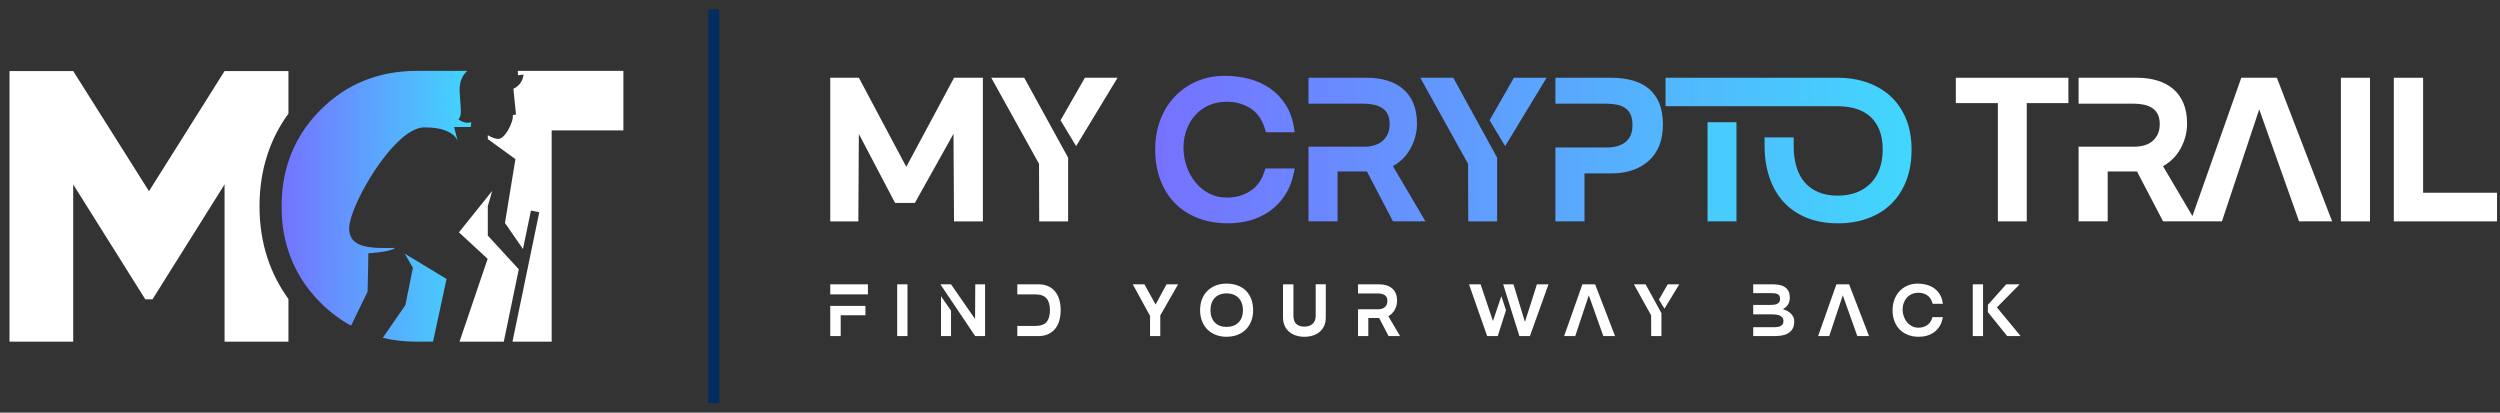<svg width="206" height="34" viewBox="0 0 206 34" fill="none" xmlns="http://www.w3.org/2000/svg">
<rect x="0" y="0" width="206" height="34" fill="#333333" stroke="none"/>
<g id="Frame 1171275720">
<g id="Group">
<path id="Vector" d="M74.678 13.747L70.772 6.408H68.412V18.241H70.727L70.769 11.035L73.754 16.721H75.385L78.568 11.028L78.611 18.241H80.99V6.408H78.614L74.678 13.747Z" fill="white"/>
<path id="Vector_2" d="M87.39 9.913L88.673 12.039L92.085 6.408H89.394L87.39 9.913Z" fill="white"/>
<path id="Vector_3" d="M81.68 6.408L85.616 13.499L85.632 18.241H88.012V12.991L84.397 6.408H81.68Z" fill="white"/>
<path id="Vector_4" d="M104.196 14.114C103.971 14.835 103.592 15.363 103.039 15.728C102.483 16.095 101.83 16.281 101.099 16.281C100.547 16.281 100.05 16.165 99.62 15.936C99.181 15.702 98.803 15.392 98.496 15.012C98.185 14.628 97.942 14.183 97.774 13.69C97.605 13.194 97.519 12.681 97.519 12.165C97.519 11.648 97.607 11.13 97.779 10.673C97.95 10.219 98.193 9.816 98.5 9.474C98.804 9.138 99.179 8.869 99.615 8.676C100.051 8.482 100.54 8.384 101.067 8.384C101.84 8.384 102.517 8.575 103.078 8.952C103.636 9.326 104.018 9.885 104.243 10.658L104.313 10.897H106.683L106.623 10.513C106.509 9.787 106.274 9.146 105.924 8.608C105.575 8.073 105.144 7.624 104.64 7.275C104.14 6.93 103.563 6.668 102.925 6.499C102.296 6.333 101.622 6.248 100.924 6.248C100.068 6.248 99.278 6.406 98.576 6.717C97.874 7.027 97.263 7.46 96.76 8.003C96.256 8.544 95.863 9.193 95.593 9.93C95.324 10.663 95.188 11.468 95.188 12.325C95.188 13.236 95.33 14.074 95.61 14.818C95.891 15.567 96.297 16.214 96.813 16.741C97.33 17.269 97.969 17.683 98.71 17.971C99.445 18.257 100.277 18.401 101.18 18.401C101.85 18.401 102.489 18.313 103.078 18.14C103.673 17.964 104.215 17.699 104.687 17.352C105.161 17.005 105.569 16.569 105.9 16.057C106.232 15.544 106.468 14.945 106.604 14.279L106.685 13.881H104.269L104.197 14.114L104.196 14.114Z" fill="url(#paint0_linear_559_3271)"/>
<path id="Vector_5" d="M116.22 12.245C116.577 11.601 116.758 10.906 116.758 10.181C116.758 9.542 116.658 8.979 116.46 8.508C116.258 8.029 115.968 7.629 115.597 7.318C115.233 7.013 114.791 6.782 114.284 6.63C113.79 6.483 113.237 6.408 112.642 6.408H107.82V8.544H112.402C112.675 8.544 112.951 8.574 113.221 8.632C113.473 8.687 113.7 8.78 113.895 8.906C114.079 9.026 114.223 9.187 114.336 9.399C114.449 9.611 114.506 9.89 114.506 10.228C114.506 10.566 114.45 10.841 114.339 11.065C114.227 11.294 114.078 11.486 113.896 11.636C113.713 11.788 113.495 11.901 113.246 11.973C112.985 12.049 112.706 12.088 112.418 12.088H107.82V18.24H110.217V14.128H112.633L114.781 18.24H117.457L114.776 13.692C115.389 13.354 115.875 12.868 116.22 12.245L116.22 12.245Z" fill="url(#paint1_linear_559_3271)"/>
<path id="Vector_6" d="M117.031 6.408L120.967 13.499L120.984 18.241H123.364V12.991L119.75 6.408H117.031Z" fill="url(#paint2_linear_559_3271)"/>
<path id="Vector_7" d="M122.742 9.913L124.025 12.039L127.438 6.408H124.746L122.742 9.913Z" fill="url(#paint3_linear_559_3271)"/>
<path id="Vector_8" d="M135.853 7.3C135.482 6.994 135.025 6.766 134.495 6.62C133.982 6.48 133.404 6.408 132.78 6.408H128.166V8.544H132.395C132.701 8.544 132.996 8.574 133.271 8.633C133.524 8.687 133.747 8.782 133.933 8.914C134.113 9.043 134.251 9.21 134.356 9.428C134.461 9.648 134.515 9.944 134.515 10.308C134.515 10.652 134.461 10.941 134.355 11.167C134.248 11.393 134.106 11.574 133.921 11.719C133.733 11.866 133.511 11.975 133.261 12.043C132.997 12.115 132.711 12.152 132.411 12.152H128.166V18.24H130.563V14.288H132.78C134.044 14.288 135.076 13.942 135.846 13.26C136.628 12.568 137.024 11.553 137.024 10.244C137.024 9.575 136.925 8.991 136.727 8.51C136.525 8.018 136.231 7.611 135.853 7.3Z" fill="url(#paint4_linear_559_3271)"/>
<path id="Vector_9" d="M143.084 10.072H140.703V18.241H143.084V10.072Z" fill="url(#paint5_linear_559_3271)"/>
<path id="Vector_10" d="M155.814 7.962C155.275 7.458 154.624 7.069 153.879 6.803C153.14 6.541 152.315 6.408 151.426 6.408H137.241V8.753H151.426C151.998 8.753 152.522 8.828 152.984 8.977C153.432 9.121 153.819 9.342 154.134 9.632C154.449 9.923 154.696 10.291 154.869 10.727C155.045 11.171 155.134 11.709 155.134 12.325C155.134 12.941 155.046 13.45 154.874 13.923C154.704 14.388 154.457 14.787 154.139 15.108C153.822 15.429 153.432 15.681 152.982 15.855C152.526 16.031 152.002 16.121 151.426 16.121C150.802 16.121 150.257 16.02 149.805 15.821C149.357 15.624 148.982 15.35 148.69 15.006C148.396 14.659 148.172 14.234 148.026 13.742C147.876 13.237 147.799 12.674 147.799 12.069V11.321H145.402V12.021C145.402 12.96 145.535 13.83 145.796 14.606C146.06 15.393 146.453 16.076 146.963 16.636C147.476 17.199 148.118 17.639 148.872 17.945C149.62 18.248 150.479 18.401 151.426 18.401C152.373 18.401 153.178 18.262 153.922 17.989C154.675 17.712 155.324 17.308 155.853 16.785C156.381 16.264 156.795 15.619 157.084 14.868C157.37 14.124 157.514 13.268 157.514 12.325C157.514 11.381 157.366 10.563 157.074 9.833C156.779 9.097 156.354 8.468 155.814 7.962H155.814Z" fill="url(#paint6_linear_559_3271)"/>
<path id="Vector_11" d="M161.161 8.496H164.624V18.241H167.005V8.496H170.436V6.408H161.161V8.496Z" fill="white"/>
<path id="Vector_12" d="M184.682 6.408L180.657 17.805L178.232 13.692C178.846 13.355 179.331 12.868 179.677 12.245C180.034 11.6 180.215 10.905 180.215 10.18C180.215 9.541 180.115 8.978 179.917 8.507C179.715 8.028 179.425 7.628 179.054 7.317C178.689 7.012 178.248 6.781 177.741 6.629C177.247 6.482 176.694 6.407 176.098 6.407H171.276V8.543H175.858C176.131 8.543 176.407 8.573 176.677 8.631C176.93 8.687 177.157 8.779 177.351 8.905C177.535 9.025 177.679 9.186 177.792 9.398C177.905 9.611 177.962 9.89 177.962 10.227C177.962 10.564 177.906 10.84 177.796 11.065C177.683 11.293 177.534 11.485 177.353 11.635C177.17 11.787 176.951 11.9 176.703 11.972C176.441 12.048 176.162 12.087 175.874 12.087H171.276V18.239H173.673V14.127H176.089L178.237 18.239H183.088L186.16 9.012L189.443 18.239H192.167L187.614 6.406H184.681L184.682 6.408Z" fill="white"/>
<path id="Vector_13" d="M195.287 6.408H192.89V18.241H195.287V6.408Z" fill="white"/>
<path id="Vector_14" d="M199.664 15.881V6.408H197.251V18.241H205.756V15.881H199.664Z" fill="white"/>
<g id="Group_2">
<path id="Vector_15" d="M71.515 23.428H68.413V24.257H71.515V23.428Z" fill="white"/>
<path id="Vector_16" d="M68.413 27.692H69.273V25.977H71.311V25.205H68.413V27.692Z" fill="white"/>
<path id="Vector_17" d="M74.776 23.428H73.928V27.693H74.776V23.428Z" fill="white"/>
<path id="Vector_18" d="M77.539 27.693H78.365V25.6L77.539 24.412V27.693Z" fill="white"/>
<path id="Vector_19" d="M80.346 26.287L78.365 23.428H77.489L80.355 27.693H81.169V23.428H80.362L80.346 26.287Z" fill="white"/>
<path id="Vector_20" d="M86.963 24.047C86.814 23.855 86.621 23.701 86.389 23.592C86.158 23.483 85.88 23.428 85.564 23.428H83.827V24.257H85.302C85.731 24.257 86.043 24.366 86.229 24.581C86.419 24.8 86.515 25.13 86.515 25.56C86.515 25.991 86.42 26.319 86.232 26.537C86.048 26.75 85.737 26.857 85.308 26.857H83.827V27.693H85.564C85.876 27.693 86.152 27.637 86.383 27.529C86.614 27.42 86.808 27.267 86.96 27.074C87.11 26.883 87.222 26.654 87.293 26.394C87.363 26.139 87.399 25.858 87.399 25.56C87.399 25.262 87.363 24.981 87.293 24.725C87.222 24.465 87.111 24.237 86.963 24.046L86.963 24.047Z" fill="white"/>
<path id="Vector_21" d="M95.222 25.092L94.302 23.428H93.341L94.764 26.029V27.693H95.607V25.99L97.075 23.428H96.121L95.222 25.092Z" fill="white"/>
<path id="Vector_22" d="M102.661 23.951C102.47 23.764 102.236 23.618 101.965 23.518C101.696 23.419 101.393 23.369 101.064 23.369C100.736 23.369 100.445 23.422 100.179 23.524C99.912 23.628 99.68 23.777 99.488 23.969C99.296 24.161 99.146 24.394 99.042 24.662C98.939 24.929 98.887 25.231 98.887 25.56C98.887 25.888 98.94 26.186 99.045 26.454C99.151 26.724 99.301 26.958 99.49 27.15C99.68 27.341 99.913 27.491 100.182 27.595C100.45 27.698 100.746 27.75 101.064 27.75C101.382 27.75 101.684 27.699 101.953 27.598C102.224 27.496 102.459 27.348 102.652 27.156C102.844 26.964 102.995 26.73 103.101 26.46C103.206 26.191 103.259 25.888 103.259 25.559C103.259 25.23 103.207 24.91 103.104 24.642C103 24.371 102.851 24.139 102.66 23.951L102.661 23.951ZM102.416 25.56C102.416 25.777 102.385 25.974 102.322 26.144C102.26 26.312 102.17 26.456 102.054 26.571C101.938 26.686 101.796 26.778 101.631 26.841C101.299 26.969 100.83 26.97 100.502 26.838C100.34 26.774 100.202 26.681 100.092 26.564C99.981 26.447 99.894 26.302 99.834 26.133C99.773 25.963 99.742 25.77 99.742 25.56C99.742 25.349 99.772 25.155 99.831 24.985C99.89 24.817 99.977 24.671 100.089 24.552C100.201 24.433 100.34 24.34 100.503 24.275C100.666 24.209 100.856 24.175 101.065 24.175C101.274 24.175 101.465 24.208 101.632 24.272C101.796 24.335 101.938 24.427 102.054 24.545C102.17 24.662 102.261 24.808 102.323 24.977C102.386 25.15 102.417 25.346 102.417 25.559L102.416 25.56Z" fill="white"/>
<path id="Vector_23" d="M108.413 26.023C108.413 26.173 108.39 26.307 108.344 26.418C108.298 26.527 108.234 26.619 108.152 26.69C108.069 26.763 107.97 26.819 107.856 26.857C107.741 26.895 107.612 26.915 107.473 26.915C107.19 26.915 106.968 26.84 106.812 26.693C106.658 26.547 106.58 26.322 106.58 26.023V23.427H105.72V26.145C105.72 26.407 105.765 26.64 105.854 26.839C105.944 27.039 106.071 27.209 106.233 27.345C106.392 27.479 106.582 27.582 106.796 27.649C107.007 27.716 107.237 27.75 107.48 27.75C107.723 27.75 107.957 27.717 108.168 27.652C108.383 27.587 108.572 27.486 108.732 27.353C108.893 27.219 109.021 27.049 109.111 26.846C109.2 26.645 109.245 26.41 109.245 26.144V23.426H108.413V26.022V26.023Z" fill="white"/>
<path id="Vector_24" d="M114.925 25.527C115.054 25.295 115.119 25.045 115.119 24.784C115.119 24.554 115.083 24.352 115.012 24.182C114.939 24.01 114.835 23.867 114.702 23.755C114.571 23.645 114.412 23.562 114.23 23.508C114.052 23.455 113.853 23.428 113.638 23.428H111.901V24.182H113.55C113.65 24.182 113.751 24.193 113.849 24.214C113.942 24.235 114.025 24.269 114.097 24.315C114.164 24.359 114.218 24.419 114.26 24.497C114.301 24.575 114.322 24.678 114.322 24.802C114.322 24.926 114.301 25.027 114.261 25.109C114.22 25.193 114.165 25.264 114.098 25.319C114.031 25.375 113.95 25.417 113.859 25.443C113.763 25.471 113.661 25.485 113.557 25.485H111.901V27.693H112.75V26.204H113.64L114.418 27.693H115.365L114.397 26.052C114.622 25.931 114.799 25.754 114.925 25.527Z" fill="white"/>
<path id="Vector_25" d="M125.655 26.525L124.711 23.428H123.862L125.197 27.693H126.065L127.596 23.428H126.643L125.655 26.525Z" fill="white"/>
<path id="Vector_26" d="M123.018 26.455L122.003 23.428H121.047L122.541 27.693H123.415L124.095 25.56L123.712 24.406L123.018 26.455Z" fill="white"/>
<path id="Vector_27" d="M130.39 23.428L128.884 27.693H129.8L130.918 24.332L132.114 27.693H133.08L131.439 23.428H130.39Z" fill="white"/>
<path id="Vector_28" d="M134.635 23.428L136.053 25.983L136.059 27.693H136.902V25.804L135.597 23.428H134.635Z" fill="white"/>
<path id="Vector_29" d="M136.697 24.687L137.151 25.439L138.37 23.428H137.418L136.697 24.687Z" fill="white"/>
<path id="Vector_30" d="M147.43 25.723C147.312 25.638 147.178 25.568 147.032 25.515C146.99 25.499 146.948 25.485 146.905 25.472C147.036 25.404 147.148 25.319 147.239 25.217C147.399 25.038 147.479 24.807 147.479 24.529C147.479 24.312 147.441 24.128 147.365 23.983C147.288 23.836 147.18 23.72 147.042 23.636C146.911 23.555 146.755 23.499 146.579 23.47C146.411 23.442 146.227 23.428 146.032 23.428H144.464V24.153H145.945C146.045 24.153 146.144 24.159 146.24 24.17C146.328 24.18 146.407 24.202 146.474 24.235C146.535 24.264 146.583 24.308 146.62 24.367C146.657 24.427 146.676 24.512 146.676 24.622C146.676 24.74 146.654 24.832 146.61 24.893C146.562 24.959 146.505 25.007 146.435 25.04C146.36 25.075 146.276 25.098 146.188 25.108C146.092 25.119 146.001 25.125 145.916 25.125H144.464V25.903H145.992C146.086 25.903 146.192 25.907 146.308 25.917C146.417 25.926 146.525 25.949 146.622 25.986C146.715 26.026 146.796 26.085 146.864 26.161C146.925 26.229 146.955 26.324 146.955 26.452C146.955 26.58 146.926 26.683 146.869 26.745C146.803 26.815 146.724 26.869 146.636 26.903C146.587 26.92 146.537 26.931 146.489 26.936C146.432 26.942 146.374 26.949 146.321 26.956C146.269 26.959 146.218 26.962 146.166 26.962H144.465V27.693H146.196C146.406 27.693 146.609 27.678 146.799 27.648C146.998 27.617 147.175 27.557 147.328 27.469C147.485 27.379 147.612 27.253 147.705 27.096C147.798 26.939 147.845 26.736 147.845 26.492C147.845 26.322 147.806 26.171 147.728 26.041C147.653 25.917 147.553 25.809 147.431 25.722L147.43 25.723Z" fill="white"/>
<path id="Vector_31" d="M151.319 23.428L149.812 27.693H150.728L151.847 24.332L153.043 27.693H154.008L152.367 23.428H151.319Z" fill="white"/>
<path id="Vector_32" d="M159.21 26.21C159.129 26.473 158.99 26.666 158.788 26.799C158.584 26.933 158.346 27.001 158.08 27.001C157.878 27.001 157.697 26.959 157.539 26.875C157.38 26.79 157.241 26.677 157.129 26.538C157.016 26.398 156.928 26.236 156.867 26.056C156.805 25.876 156.774 25.689 156.774 25.501C156.774 25.313 156.806 25.124 156.869 24.958C156.931 24.793 157.019 24.646 157.131 24.521C157.242 24.398 157.379 24.3 157.538 24.229C157.697 24.159 157.875 24.123 158.067 24.123C158.349 24.123 158.596 24.193 158.801 24.331C159.005 24.467 159.144 24.671 159.226 24.953L159.25 25.033H160.09L160.07 24.905C160.029 24.643 159.944 24.413 159.818 24.219C159.692 24.026 159.537 23.865 159.355 23.739C159.175 23.614 158.967 23.521 158.737 23.46C158.51 23.4 158.268 23.369 158.015 23.369C157.706 23.369 157.422 23.426 157.169 23.538C156.916 23.65 156.695 23.805 156.514 24.001C156.333 24.196 156.191 24.43 156.094 24.696C155.997 24.96 155.947 25.251 155.947 25.56C155.947 25.888 155.999 26.191 156.1 26.459C156.201 26.729 156.347 26.962 156.533 27.152C156.72 27.342 156.95 27.491 157.217 27.595C157.482 27.698 157.781 27.75 158.107 27.75C158.348 27.75 158.579 27.718 158.792 27.656C159.006 27.593 159.201 27.497 159.372 27.372C159.543 27.247 159.689 27.09 159.808 26.906C159.927 26.721 160.013 26.506 160.062 26.266L160.089 26.133H159.233L159.209 26.211L159.21 26.21Z" fill="white"/>
<path id="Vector_33" d="M164.545 25.329L166.42 23.428H165.31L163.804 25.118L163.797 25.715L165.394 27.693H166.501L164.545 25.329Z" fill="white"/>
<path id="Vector_34" d="M163.404 23.428H162.556V27.693H163.404V23.428Z" fill="white"/>
</g>
</g>
<g id="Group_3">
<path id="Vector_35" d="M34.023 22.068L33.786 23.235L33.404 25.142L32.931 25.827L31.539 27.838C32.431 28.051 33.377 28.155 34.373 28.155H35.678L36.183 25.826L36.738 23.253L36.797 22.989L33.344 20.896L34.022 22.068L34.023 22.068Z" fill="url(#paint7_linear_559_3271)"/>
<path id="Vector_36" d="M23.767 9.363V5.854H18.504L12.277 15.754L6.032 5.854H0.783V28.156H6.032V15.196L11.973 24.666H12.564L18.504 15.196V28.156H23.767V24.638C23.012 23.594 22.434 22.464 22.038 21.256C21.606 19.949 21.383 18.519 21.383 17.007C21.383 15.495 21.602 14.057 22.038 12.74C22.43 11.533 23.007 10.402 23.767 9.363Z" fill="white"/>
<path id="Vector_37" d="M37.489 10.742L37.416 10.465H38.79L38.836 10.075C38.24 10.247 37.767 9.821 37.767 9.821C38.017 9.63 37.99 9.176 37.931 8.404C37.913 8.159 37.895 7.882 37.876 7.574C37.831 6.752 38.095 6.198 38.513 5.84H34.288C31.154 5.858 28.534 6.93 26.41 9.054C25.168 10.297 24.285 11.714 23.767 13.307C23.389 14.451 23.203 15.681 23.203 17.006C23.203 18.332 23.39 19.553 23.767 20.692C24.285 22.281 25.168 23.698 26.41 24.941C27.183 25.713 28.02 26.344 28.925 26.834L29.416 25.827L30.289 24.038L30.335 21.887L30.353 20.87C30.353 20.87 32.177 20.775 32.559 20.43C30.716 20.452 28.634 20.543 28.779 18.65C28.907 17.003 31.613 12.078 33.937 10.802H33.941C34.06 10.734 34.173 10.679 34.287 10.638C34.514 10.547 34.732 10.502 34.946 10.497C35.71 10.488 36.266 10.592 36.67 10.742C36.684 10.747 36.697 10.751 36.706 10.756C37.461 11.046 37.671 11.491 37.711 11.609L37.493 10.756L37.489 10.742H37.489Z" fill="url(#paint8_linear_559_3271)"/>
<path id="Vector_38" d="M42.748 22.187L41.512 28.156H37.863L38.654 25.826L39.527 23.253L40.182 21.328L37.816 19.145L40.195 16.181L40.559 15.727L40.195 16.988V19.412L41.496 20.829L42.748 22.187Z" fill="white"/>
<path id="Vector_39" d="M51.367 5.84V10.743H45.457V28.156H42.227L44.436 17.49L43.75 17.348L43.093 20.52L41.609 18.374L42.47 13.112L41.496 12.405L40.195 11.46V11.142C40.55 11.352 40.896 11.473 41.128 11.437C41.25 11.415 41.373 11.337 41.496 11.215C41.618 11.097 41.742 10.933 41.846 10.756C42.115 10.312 42.297 9.767 42.256 9.481L42.52 9.436L42.302 7.312C42.302 7.312 43.056 7.034 43.134 6.141L42.689 6.204L42.665 5.84H51.367V5.84Z" fill="white"/>
</g>
<path id="Vector_40" d="M59.27 0.783H58.369V33.216H59.27V0.783Z" fill="#012D60"/>
</g>
<defs>
<linearGradient id="paint0_linear_559_3271" x1="92.437" y1="12.324" x2="157.656" y2="12.324" gradientUnits="userSpaceOnUse">
<stop stop-color="#786DFF"/>
<stop offset="1" stop-color="#41D7FD"/>
</linearGradient>
<linearGradient id="paint1_linear_559_3271" x1="92.438" y1="12.324" x2="157.656" y2="12.324" gradientUnits="userSpaceOnUse">
<stop stop-color="#786DFF"/>
<stop offset="1" stop-color="#41D7FD"/>
</linearGradient>
<linearGradient id="paint2_linear_559_3271" x1="92.438" y1="12.324" x2="157.656" y2="12.324" gradientUnits="userSpaceOnUse">
<stop stop-color="#786DFF"/>
<stop offset="1" stop-color="#41D7FD"/>
</linearGradient>
<linearGradient id="paint3_linear_559_3271" x1="92.438" y1="9.223" x2="157.657" y2="9.223" gradientUnits="userSpaceOnUse">
<stop stop-color="#786DFF"/>
<stop offset="1" stop-color="#41D7FD"/>
</linearGradient>
<linearGradient id="paint4_linear_559_3271" x1="92.438" y1="12.324" x2="157.656" y2="12.324" gradientUnits="userSpaceOnUse">
<stop stop-color="#786DFF"/>
<stop offset="1" stop-color="#41D7FD"/>
</linearGradient>
<linearGradient id="paint5_linear_559_3271" x1="0.783" y1="14.156" x2="157.656" y2="14.156" gradientUnits="userSpaceOnUse">
<stop stop-color="#786DFF"/>
<stop offset="1" stop-color="#41D7FD"/>
</linearGradient>
<linearGradient id="paint6_linear_559_3271" x1="92.438" y1="12.405" x2="157.657" y2="12.405" gradientUnits="userSpaceOnUse">
<stop stop-color="#786DFF"/>
<stop offset="1" stop-color="#41D7FD"/>
</linearGradient>
<linearGradient id="paint7_linear_559_3271" x1="22.169" y1="24.474" x2="38.807" y2="24.548" gradientUnits="userSpaceOnUse">
<stop stop-color="#786DFF"/>
<stop offset="1" stop-color="#41D7FD"/>
</linearGradient>
<linearGradient id="paint8_linear_559_3271" x1="22.206" y1="16.286" x2="38.844" y2="16.36" gradientUnits="userSpaceOnUse">
<stop stop-color="#786DFF"/>
<stop offset="1" stop-color="#41D7FD"/>
</linearGradient>
</defs>
</svg>
